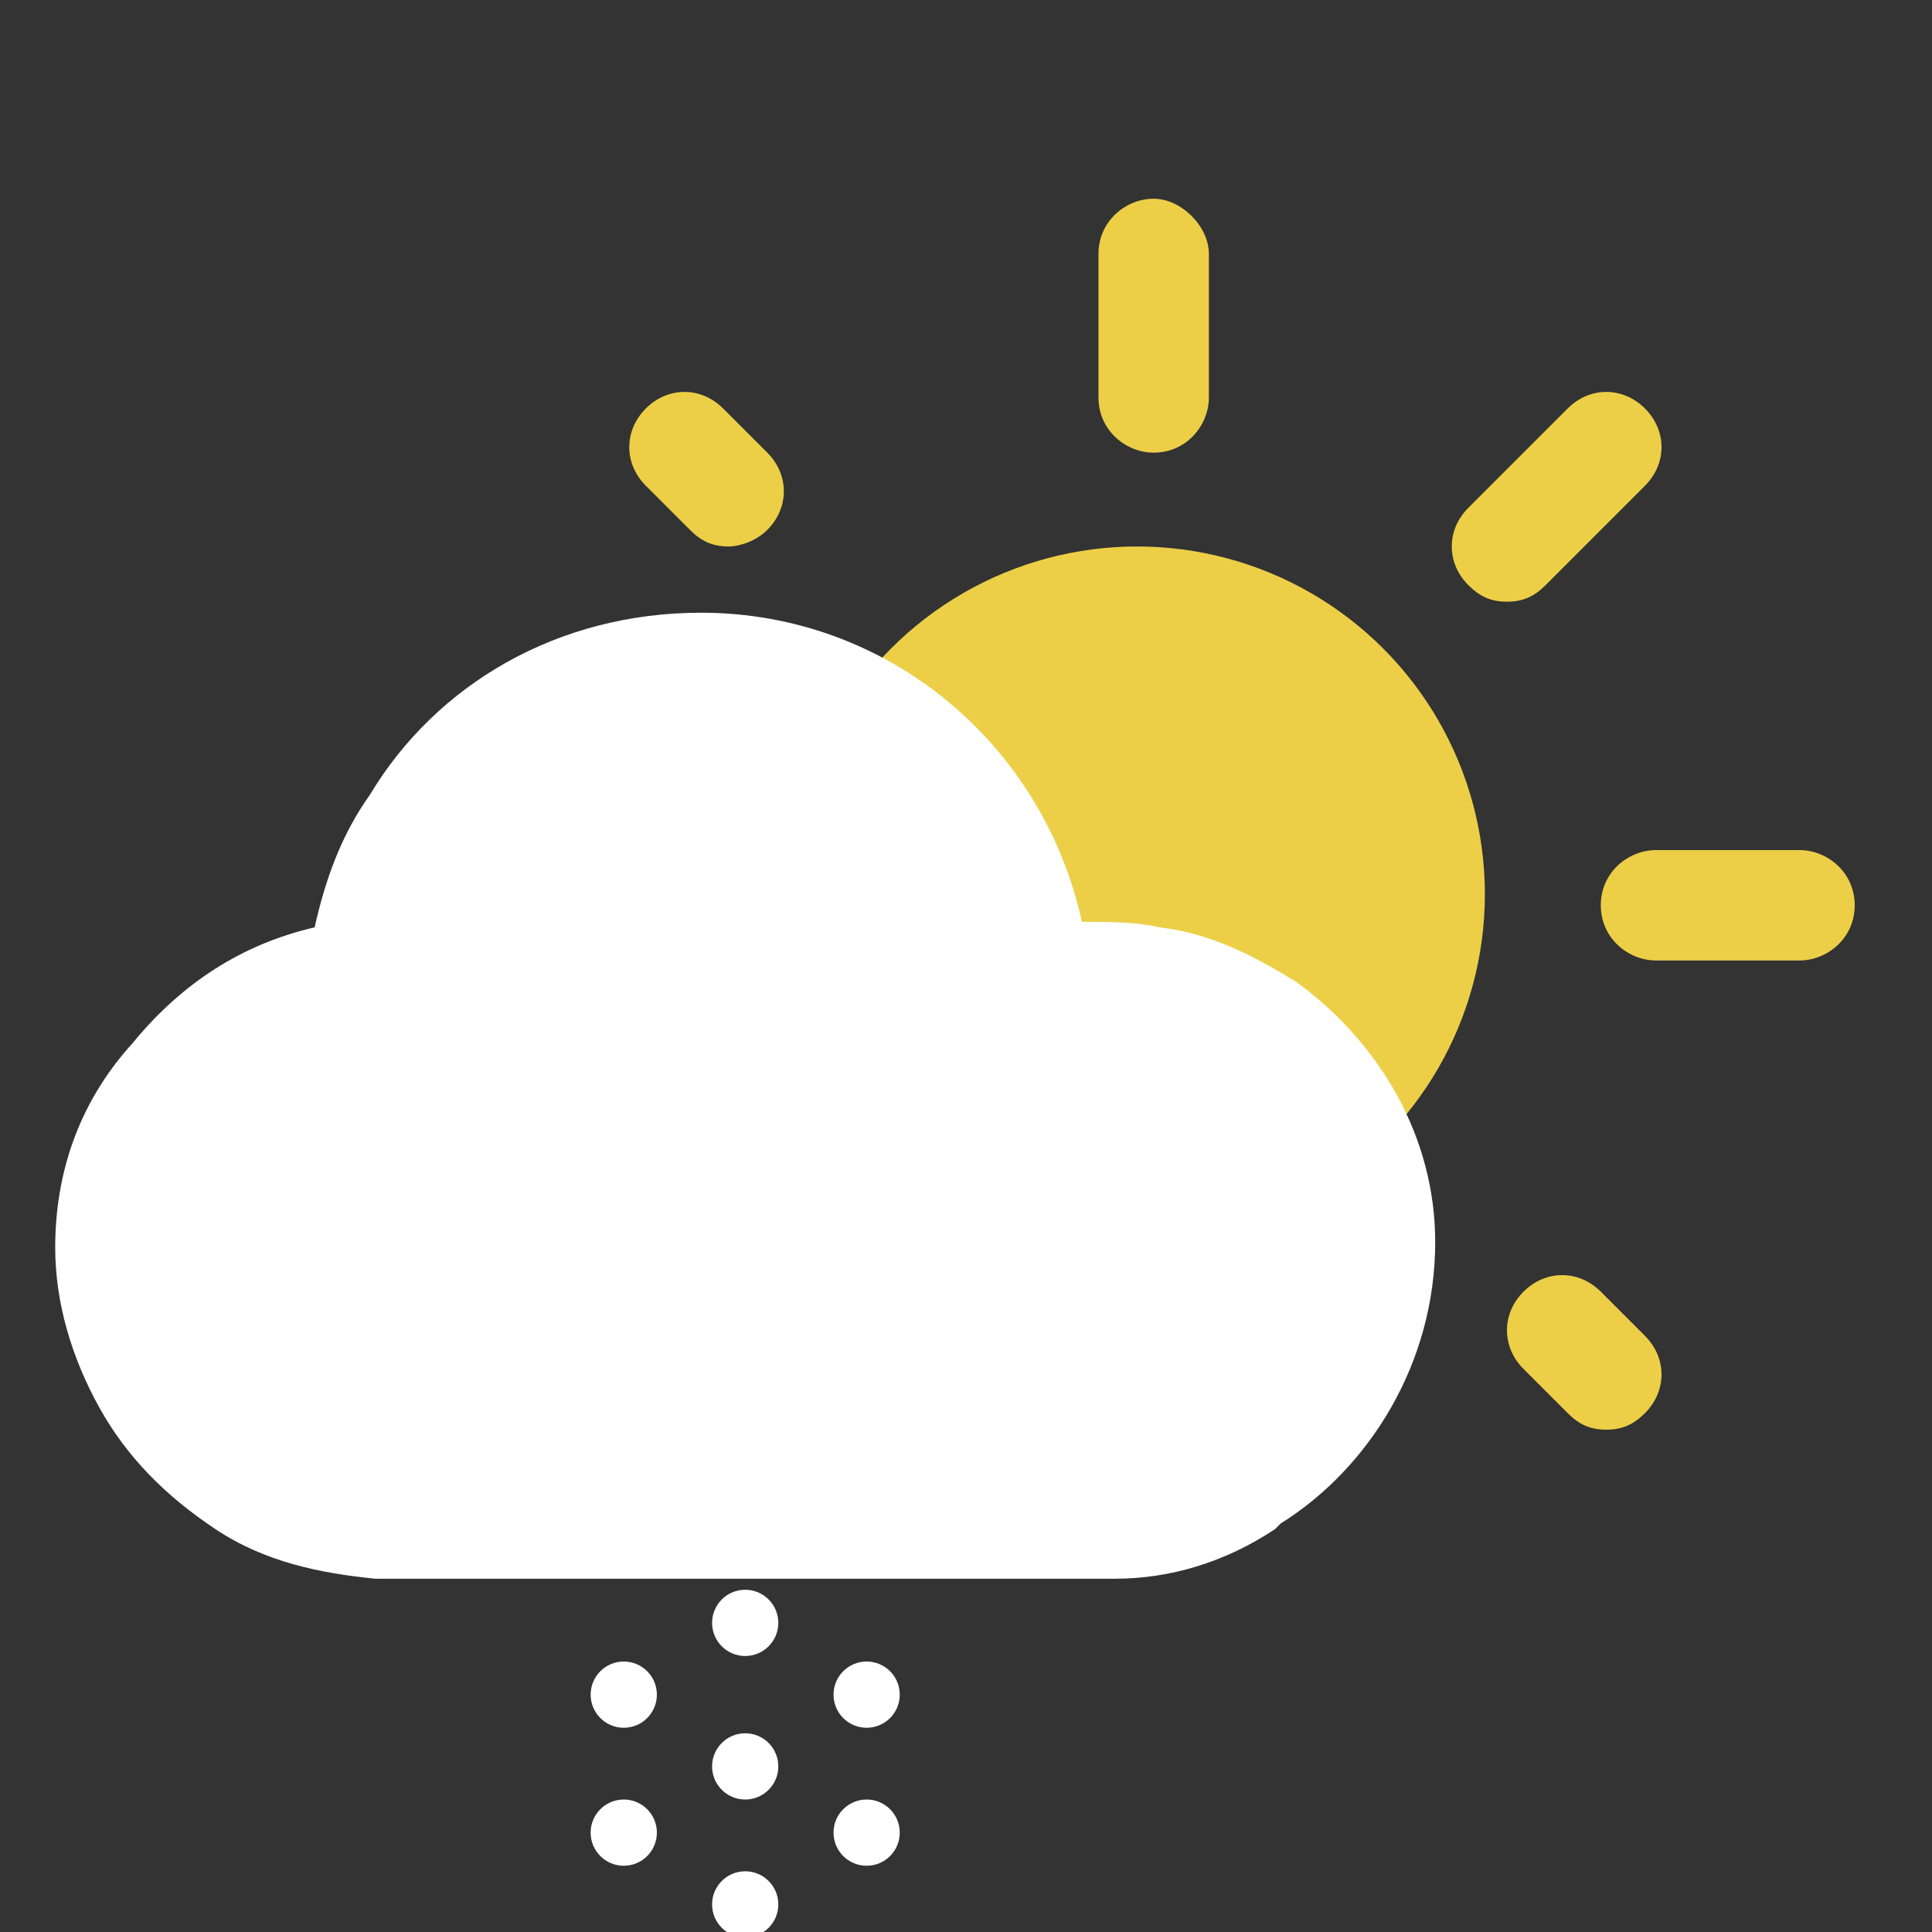 <?xml version="1.0" encoding="utf-8"?>
<!-- Generator: Adobe Illustrator 20.1.0, SVG Export Plug-In . SVG Version: 6.00 Build 0)  -->
<svg version="1.1" id="Layer_1" xmlns="http://www.w3.org/2000/svg" xmlns:xlink="http://www.w3.org/1999/xlink" x="0px" y="0px"
	 viewBox="0 0 35 35" style="enable-background:new 0 0 35 35;" xml:space="preserve">
<rect x="0" y="0" width="35" height="35" fill="#333333" stroke="none"/>
<style type="text/css">
	.st0{fill:#ECCF47;}
	.st1{fill:#FFFFFF;}
	.st2{fill:#85AAF8;}
	.st3{fill:#FF0000;}
</style>
<circle class="st0" cx="20.6" cy="16.2" r="6.3"/>
<path class="st1" d="M23.5,17.8c-0.8-0.5-1.6-0.9-2.5-1c-0.4-0.1-0.9-0.1-1.4-0.1c-0.7-3.2-3.5-5.6-6.9-5.6c-2.6,0-4.8,1.3-6,3.3
	c-0.5,0.7-0.8,1.5-1,2.4c-1.3,0.3-2.4,1-3.3,2.1C1.4,20,1,21.3,1,22.6c0,1,0.3,2,0.8,2.9s1.2,1.6,2.1,2.2s1.9,0.8,2.9,0.9h13.4
	c1,0,2-0.3,2.9-0.9l0.1-0.1c1.6-1,2.8-2.9,2.8-5.1C26,20.6,25,18.9,23.5,17.8z"/>
<path class="st1" d="M20,28.4c0,0.1,0.1,0.2,0.2,0.2"/>
<path class="st2" d="M20,26.8v1.6"/>
<path class="st1" d="M20.2,26.6c-0.1,0-0.2,0.1-0.2,0.2"/>
<path class="st1" d="M7,26.8c0-0.1-0.1-0.2-0.2-0.2"/>
<path class="st2" d="M7,28.4v-1.6"/>
<path class="st1" d="M6.8,28.6c0.1,0,0.2-0.1,0.2-0.2"/>
<path class="st3" d="M19.8,16.5"/>
<g>
	<g>
		<path class="st0" d="M32.6,17.4H30c-0.5,0-1-0.4-1-1s0.5-1,1-1h2.6c0.5,0,1,0.4,1,1S33.1,17.4,32.6,17.4z"/>
	</g>
	<g>
		<path class="st0" d="M13.2,9.9c-0.3,0-0.5-0.1-0.7-0.3l-0.8-0.8c-0.4-0.4-0.4-1,0-1.4s1-0.4,1.4,0l0.8,0.8c0.4,0.4,0.4,1,0,1.4
			C13.7,9.8,13.4,9.9,13.2,9.9z"/>
	</g>
	<g>
		<path class="st0" d="M29.1,25.9c-0.3,0-0.5-0.1-0.7-0.3l-0.8-0.8c-0.4-0.4-0.4-1,0-1.4s1-0.4,1.4,0l0.8,0.8c0.4,0.4,0.4,1,0,1.4
			C29.6,25.8,29.4,25.9,29.1,25.9z"/>
	</g>
	<g>
		<path class="st0" d="M20.9,8.2c-0.5,0-1-0.4-1-1V4.6c0-0.6,0.5-1,1-1s1,0.5,1,1v2.6C21.9,7.7,21.5,8.2,20.9,8.2z"/>
	</g>
	<g>
		<path class="st0" d="M27.3,10.9c-0.3,0-0.5-0.1-0.7-0.3c-0.4-0.4-0.4-1,0-1.4l1.8-1.8c0.4-0.4,1-0.4,1.4,0s0.4,1,0,1.4L28,10.6
			C27.8,10.8,27.6,10.9,27.3,10.9z"/>
	</g>
</g>
<circle class="st1" cx="13.5" cy="29.4" r="0.6"/>
<circle class="st1" cx="15.7" cy="30.7" r="0.6"/>
<circle class="st1" cx="13.5" cy="32" r="0.6"/>
<circle class="st1" cx="15.7" cy="33.2" r="0.6"/>
<circle class="st1" cx="13.5" cy="34.5" r="0.6"/>
<circle class="st1" cx="11.3" cy="33.2" r="0.6"/>
<circle class="st1" cx="11.3" cy="30.7" r="0.6"/>
</svg>

